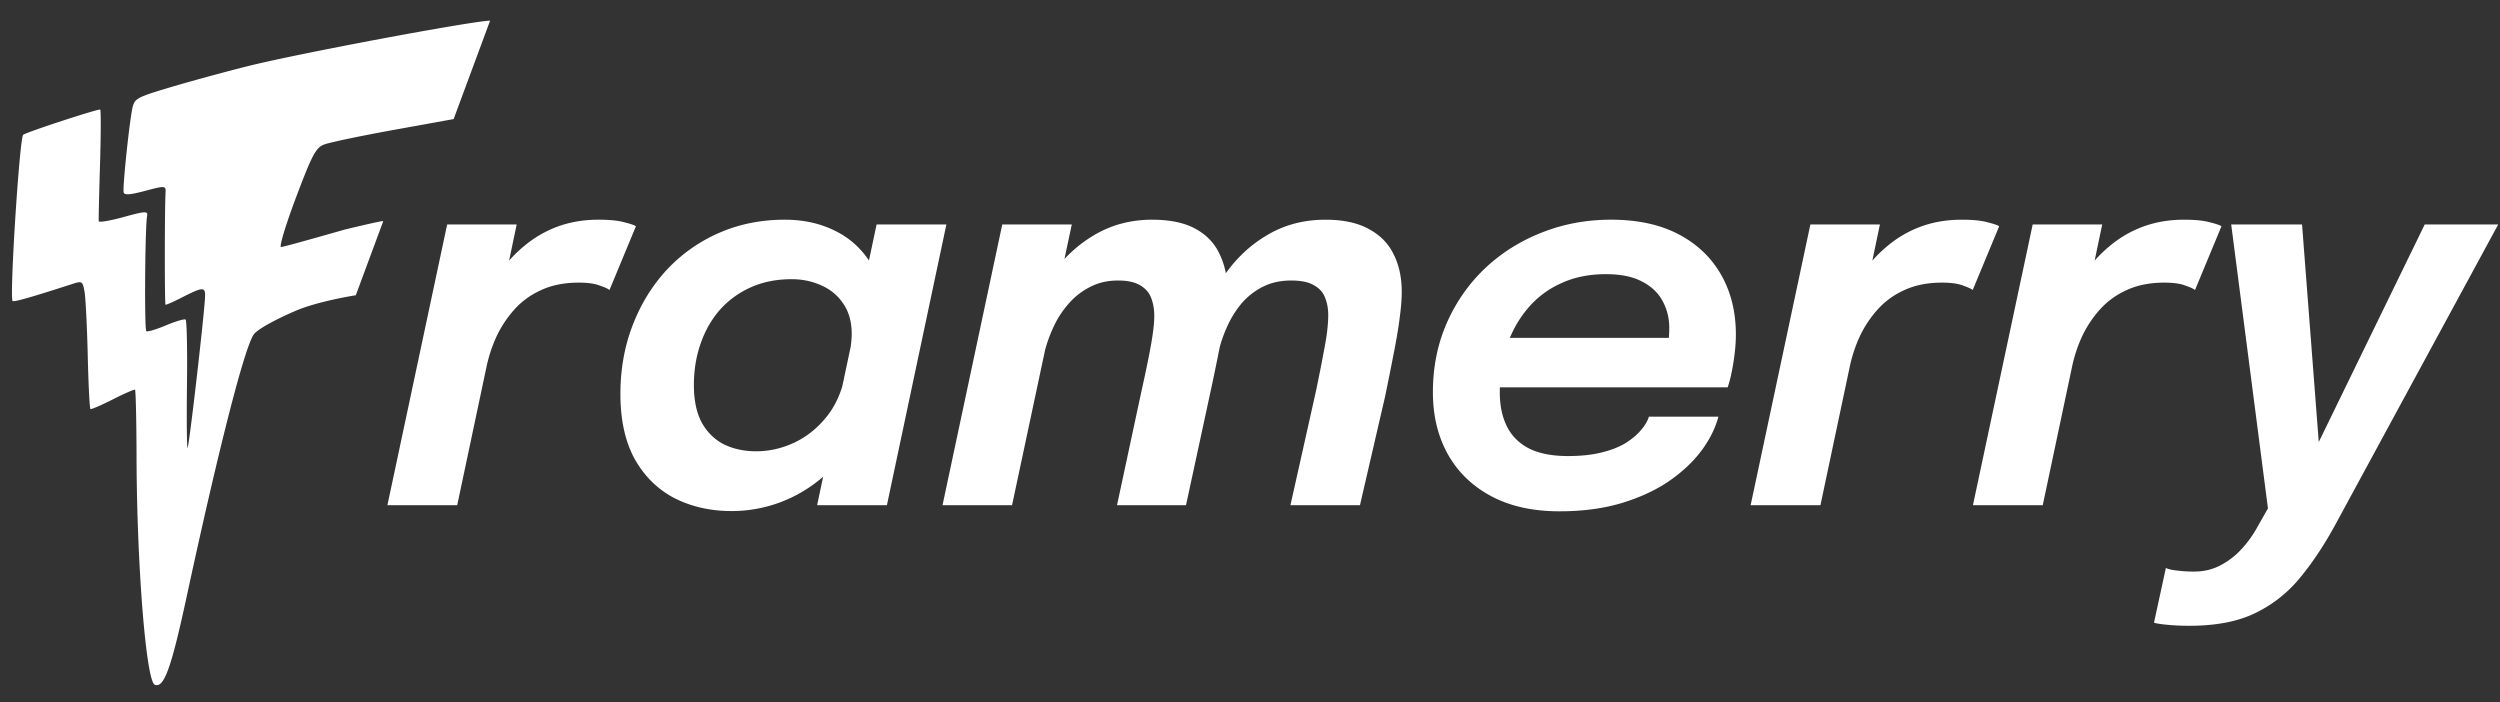 <svg xmlns="http://www.w3.org/2000/svg" width="356" height="100" fill="none"><rect width="100%" height="100%" fill="#333333" stroke="none"/><path fill="#fff" d="M35.166 9.449C42.462 7.615 67.13 3.009 69.79 2.94l-5.192 14.017-8.436 1.526c-4.771.863-9.282 1.809-10.023 2.102-1.167.461-1.702 1.472-3.984 7.527-1.45 3.846-2.413 7.026-2.14 7.066.272.039 9.08-2.49 9.08-2.49s5.318-1.284 5.44-1.2c.011.008.02.02.027.04L50.667 42.04c-2.061.347-5.933 1.096-8.544 2.21-2.459 1.047-5.35 2.53-5.966 3.35-1.303 1.73-4.99 16.128-9.594 37.45-2.187 10.134-3.217 12.973-4.519 12.461-1.233-.484-2.556-16.971-2.6-32.39-.014-5.222-.112-9.554-.217-9.627-.105-.072-1.53.549-3.167 1.38-1.636.833-3.068 1.45-3.183 1.37-.114-.079-.287-3.525-.384-7.657-.098-4.132-.304-8.213-.459-9.067-.268-1.486-.345-1.533-1.749-1.078-5.764 1.866-8.261 2.579-8.487 2.422-.468-.325.955-22.888 1.493-23.658.21-.302 10.75-3.757 10.976-3.6.114.079.103 3.604-.026 7.834-.128 4.23-.21 7.856-.18 8.059.03.203 1.625-.065 3.545-.595 3.042-.84 3.473-.865 3.347-.199-.308 1.623-.41 16.253-.115 16.457.171.12 1.428-.254 2.793-.83 1.364-.575 2.622-.948 2.796-.828.172.12.263 4.253.2 9.183-.063 4.931-.027 9.026.08 9.1.176.122 2.312-18.266 2.487-21.416.087-1.571-.247-1.57-3.334.011-1.183.607-2.215 1.058-2.293 1.004-.132-.092-.127-13.693.008-15.964.058-.99-.056-1-2.902-.246-2.22.589-2.988.637-3.068.194-.155-.858.894-10.71 1.299-12.19.317-1.164.715-1.369 5.33-2.746 2.742-.82 7.662-2.163 10.932-2.985Zm20 62.495 8.509-39.98h9.9L70.79 45.252l-2.297-1.28a22.452 22.452 0 0 1 2.485-4.895 19.058 19.058 0 0 1 3.69-4.065 15.966 15.966 0 0 1 4.743-2.749c1.782-.652 3.715-.979 5.798-.979 1.606 0 2.848.126 3.727.377.903.226 1.443.414 1.619.565L86.79 41.3c-.2-.176-.665-.39-1.393-.64-.703-.276-1.694-.414-2.974-.414-2.033 0-3.815.35-5.346 1.054-1.506.677-2.786 1.606-3.84 2.786a15.905 15.905 0 0 0-2.522 3.802 20.625 20.625 0 0 0-1.393 4.141l-4.217 19.915h-9.939Zm48.992.829c-2.962 0-5.647-.603-8.057-1.807-2.384-1.23-4.279-3.075-5.684-5.535-1.38-2.484-2.071-5.596-2.071-9.336 0-3.489.577-6.739 1.732-9.75 1.154-3.012 2.773-5.648 4.856-7.907a22.383 22.383 0 0 1 7.454-5.27c2.861-1.255 5.986-1.883 9.374-1.883 2.686 0 5.095.54 7.229 1.62 2.158 1.078 3.865 2.672 5.12 4.78 1.254 2.084 1.882 4.593 1.882 7.53 0 .728-.063 1.594-.188 2.598-.101 1.003-.251 1.87-.452 2.597l-4.442.113c.125-.376.213-.853.263-1.43.075-.603.113-1.105.113-1.506 0-1.707-.389-3.138-1.167-4.292a7.111 7.111 0 0 0-3.125-2.635c-1.305-.603-2.723-.904-4.254-.904-2.133 0-4.053.377-5.76 1.13a12.925 12.925 0 0 0-4.405 3.162c-1.204 1.355-2.133 2.961-2.785 4.819-.653 1.832-.98 3.827-.98 5.986 0 2.158.377 3.94 1.13 5.346.778 1.38 1.832 2.409 3.163 3.087 1.355.652 2.873.978 4.555.978 1.857 0 3.652-.401 5.383-1.204 1.732-.803 3.251-1.996 4.556-3.577 1.305-1.581 2.196-3.501 2.673-5.76l4.63.452c-.828 4.016-2.296 7.416-4.405 10.202-2.108 2.761-4.58 4.857-7.416 6.287a19.688 19.688 0 0 1-8.922 2.109Zm22.136-.829h-9.939l8.471-39.98h9.939l-8.471 39.98Zm32.767 0 3.463-16.15c.628-2.811 1.092-5.07 1.393-6.777.301-1.706.452-3.05.452-4.028 0-.903-.138-1.732-.414-2.485-.276-.778-.791-1.393-1.544-1.844-.753-.477-1.819-.716-3.2-.716-1.506 0-2.848.314-4.028.941a10.007 10.007 0 0 0-3.087 2.448 13.532 13.532 0 0 0-2.184 3.463 20.311 20.311 0 0 0-1.317 3.953l-2.861-2.221c.702-3.288 1.907-6.224 3.614-8.81 1.706-2.585 3.802-4.63 6.287-6.136 2.51-1.531 5.32-2.297 8.433-2.297 2.56 0 4.63.44 6.211 1.318 1.582.879 2.724 2.096 3.426 3.652.728 1.53 1.092 3.288 1.092 5.27 0 .98-.1 2.146-.301 3.502a84.164 84.164 0 0 1-.904 4.894 377.667 377.667 0 0 1-1.43 6.852l-3.276 15.171h-9.825Zm-24.847 0 8.508-39.98h9.901l-8.508 39.98h-9.901Zm49.543 0 3.614-16.15c.452-2.159.803-3.928 1.054-5.308.276-1.38.465-2.498.565-3.351.1-.878.151-1.631.151-2.259 0-.928-.151-1.757-.452-2.485-.276-.752-.803-1.342-1.581-1.769-.753-.452-1.833-.678-3.238-.678-1.531 0-2.886.301-4.066.904a9.83 9.83 0 0 0-3.049 2.41 14.38 14.38 0 0 0-2.071 3.387 20.03 20.03 0 0 0-1.242 3.765l-2.861-2.183c.677-3.188 1.844-6.061 3.501-8.621 1.681-2.56 3.764-4.58 6.249-6.062 2.485-1.506 5.283-2.258 8.395-2.258 2.535 0 4.593.439 6.175 1.317 1.606.853 2.785 2.046 3.538 3.577.778 1.53 1.167 3.313 1.167 5.346 0 1.028-.087 2.196-.263 3.5-.151 1.28-.402 2.837-.753 4.669a529.581 529.581 0 0 1-1.355 6.776l-3.577 15.473h-9.901Zm25.334-16.79 1.468-7.04h27.972l-1.28 1.882c.151-.502.264-.991.339-1.468.075-.502.113-1.117.113-1.845 0-1.38-.314-2.648-.941-3.802-.628-1.18-1.607-2.108-2.937-2.786-1.305-.703-3.024-1.054-5.157-1.054-2.36 0-4.468.427-6.325 1.28a13.246 13.246 0 0 0-4.744 3.539c-1.305 1.53-2.309 3.313-3.011 5.346-.678 2.032-1.017 4.254-1.017 6.663 0 1.882.339 3.501 1.017 4.856.677 1.356 1.719 2.397 3.124 3.125 1.431.728 3.288 1.092 5.572 1.092 1.807 0 3.376-.163 4.706-.49 1.355-.326 2.497-.765 3.426-1.317.929-.577 1.669-1.192 2.221-1.845.577-.652.966-1.305 1.167-1.957h9.901c-.451 1.681-1.28 3.325-2.484 4.931-1.205 1.582-2.761 3.025-4.669 4.33-1.907 1.28-4.166 2.309-6.776 3.087-2.585.753-5.484 1.13-8.697 1.13-3.789 0-7.027-.716-9.713-2.147-2.685-1.43-4.743-3.413-6.174-5.948-1.43-2.56-2.146-5.509-2.146-8.847 0-3.564.653-6.84 1.958-9.826 1.305-2.986 3.112-5.584 5.421-7.793 2.334-2.208 5.032-3.915 8.094-5.12 3.087-1.23 6.388-1.845 9.902-1.845 3.764 0 6.964.69 9.6 2.071 2.635 1.38 4.655 3.3 6.061 5.76 1.405 2.46 2.108 5.308 2.108 8.546 0 1.13-.113 2.422-.339 3.878-.226 1.455-.502 2.66-.828 3.614h-36.932Zm40.199 16.79 8.508-39.98h9.901l-2.785 13.289-2.297-1.28a22.475 22.475 0 0 1 2.485-4.895 19.061 19.061 0 0 1 3.689-4.065 15.973 15.973 0 0 1 4.744-2.749c1.782-.652 3.714-.979 5.797-.979 1.607 0 2.849.126 3.727.377.904.226 1.444.414 1.619.565l-3.764 9.073c-.201-.176-.666-.39-1.393-.64-.703-.276-1.695-.414-2.975-.414-2.032 0-3.814.35-5.345 1.054-1.506.677-2.786 1.606-3.84 2.786a15.922 15.922 0 0 0-2.523 3.802 20.645 20.645 0 0 0-1.393 4.141l-4.216 19.915h-9.939Zm31.656 0 8.508-39.98h9.901l-2.786 13.289-2.296-1.28a22.43 22.43 0 0 1 2.485-4.895 19.061 19.061 0 0 1 3.689-4.065 15.973 15.973 0 0 1 4.744-2.749c1.782-.652 3.714-.979 5.797-.979 1.607 0 2.849.126 3.727.377.904.226 1.443.414 1.619.565l-3.765 9.073c-.2-.176-.665-.39-1.393-.64-.702-.276-1.694-.414-2.974-.414-2.033 0-3.815.35-5.346 1.054-1.505.677-2.785 1.606-3.84 2.786a15.918 15.918 0 0 0-2.522 3.802 20.645 20.645 0 0 0-1.393 4.141l-4.216 19.915h-9.939Zm30.828 17.167c-1.155 0-2.234-.05-3.238-.15-1.004-.1-1.606-.201-1.807-.301l1.694-7.793c.301.175.828.3 1.581.376.753.1 1.556.15 2.41.15 1.38 0 2.622-.288 3.727-.865a10.87 10.87 0 0 0 3.049-2.334 16.093 16.093 0 0 0 2.334-3.276l1.431-2.522-5.233-40.433h10.089l2.56 33.318h-1.317l16.225-33.318h10.466l-23.04 42.466c-1.581 2.936-3.262 5.496-5.044 7.68a18.834 18.834 0 0 1-6.438 5.158c-2.485 1.23-5.635 1.844-9.449 1.844Z"/></svg>